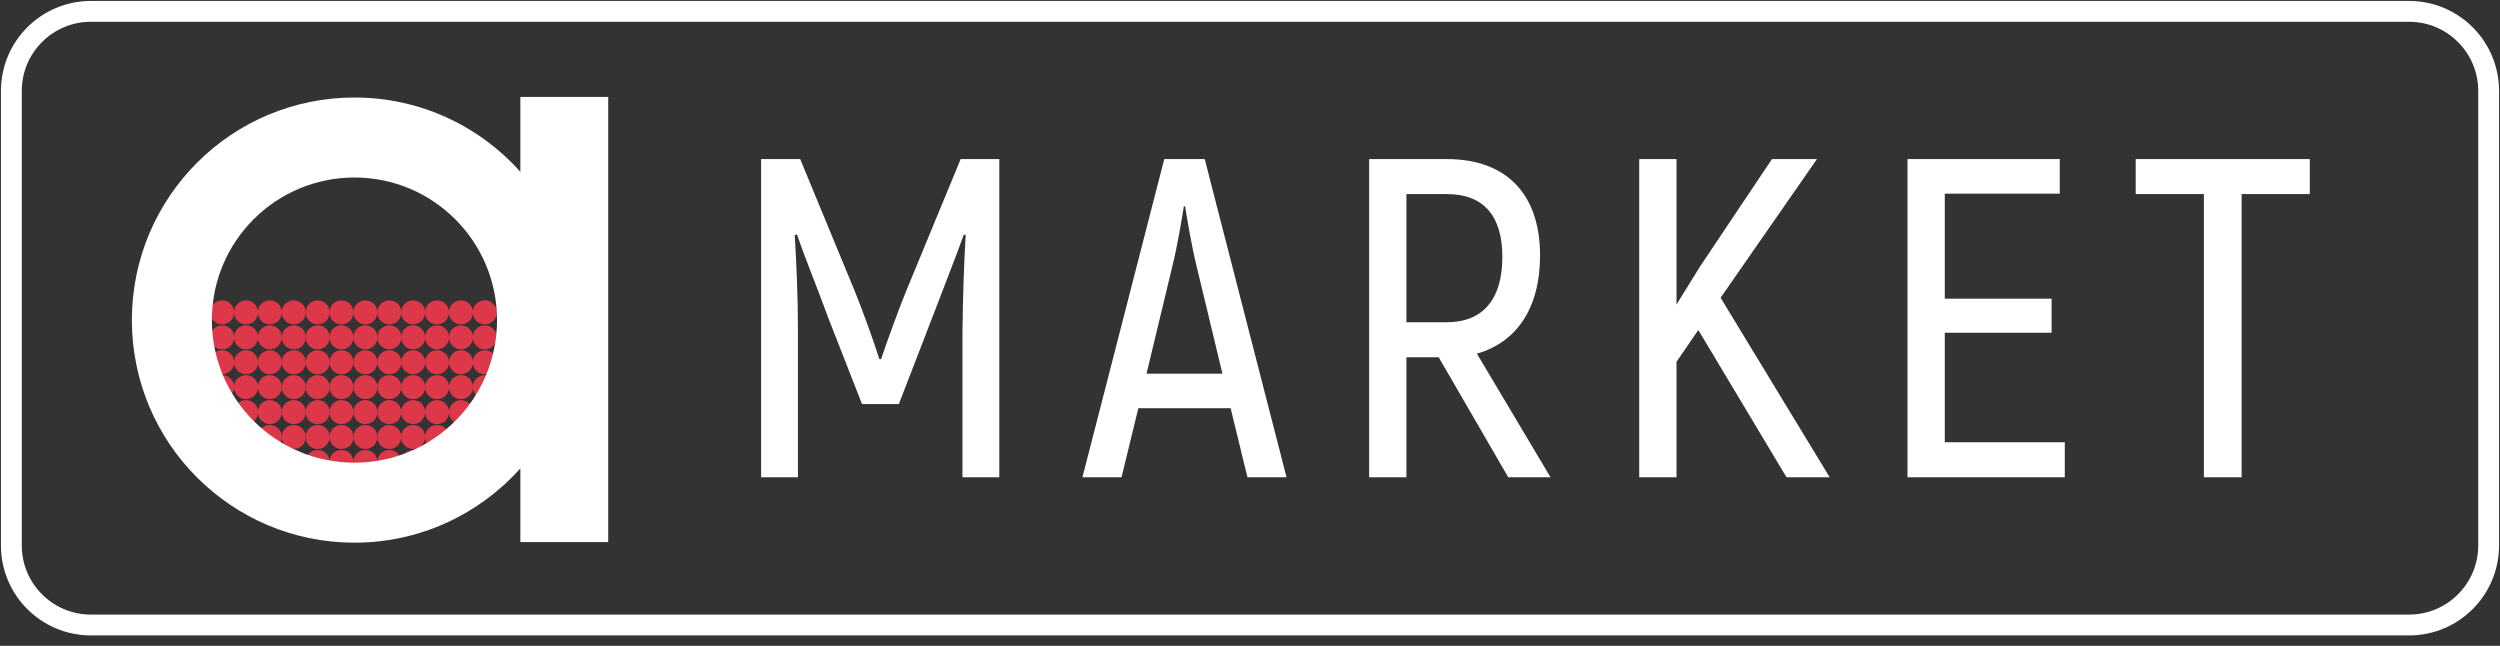 <svg xmlns="http://www.w3.org/2000/svg" width="240" height="62" viewBox="0 0 240 62" fill="none"><rect x="0" y="0" width="240" height="62" fill="#333333" stroke="none"/><path fill-rule="evenodd" clip-rule="evenodd" d="M21.323 31.142C21.963 31.142 22.478 30.627 22.478 29.988C22.478 29.346 21.963 28.834 21.323 28.834C20.684 28.834 20.17 29.346 20.17 29.988C20.17 30.627 20.684 31.142 21.323 31.142Z" fill="#DD374A"></path><path fill-rule="evenodd" clip-rule="evenodd" d="M23.618 31.142C24.258 31.142 24.773 30.627 24.773 29.988C24.773 29.346 24.258 28.834 23.618 28.834C22.979 28.834 22.465 29.346 22.465 29.988C22.465 30.627 22.979 31.142 23.618 31.142Z" fill="#DD374A"></path><path fill-rule="evenodd" clip-rule="evenodd" d="M25.904 31.142C26.544 31.142 27.058 30.627 27.058 29.988C27.058 29.346 26.544 28.834 25.904 28.834C25.263 28.834 24.75 29.346 24.75 29.988C24.75 30.627 25.263 31.142 25.904 31.142Z" fill="#DD374A"></path><path fill-rule="evenodd" clip-rule="evenodd" d="M28.202 31.142C28.842 31.142 29.357 30.627 29.357 29.988C29.357 29.346 28.842 28.834 28.202 28.834C27.562 28.834 27.049 29.346 27.049 29.988C27.049 30.627 27.562 31.142 28.202 31.142Z" fill="#DD374A"></path><path fill-rule="evenodd" clip-rule="evenodd" d="M30.497 31.142C31.138 31.142 31.651 30.627 31.651 29.988C31.651 29.346 31.138 28.834 30.497 28.834C29.858 28.834 29.343 29.346 29.343 29.988C29.342 30.14 29.371 30.29 29.428 30.43C29.485 30.572 29.57 30.699 29.677 30.807C29.785 30.914 29.914 31 30.053 31.057C30.194 31.115 30.346 31.143 30.497 31.142Z" fill="#DD374A"></path><path fill-rule="evenodd" clip-rule="evenodd" d="M32.783 31.142C33.422 31.142 33.937 30.627 33.937 29.988C33.937 29.346 33.422 28.834 32.783 28.834C32.143 28.834 31.63 29.346 31.63 29.988C31.63 30.627 32.143 31.142 32.783 31.142Z" fill="#DD374A"></path><path fill-rule="evenodd" clip-rule="evenodd" d="M35.077 31.142C35.718 31.142 36.231 30.627 36.231 29.988C36.231 29.346 35.718 28.834 35.077 28.834C34.439 28.834 33.924 29.346 33.924 29.988C33.924 30.627 34.439 31.142 35.077 31.142Z" fill="#DD374A"></path><path fill-rule="evenodd" clip-rule="evenodd" d="M37.377 31.142C38.016 31.142 38.531 30.627 38.531 29.988C38.531 29.346 38.016 28.834 37.377 28.834C36.736 28.834 36.223 29.346 36.223 29.988C36.222 30.14 36.249 30.29 36.307 30.43C36.366 30.572 36.449 30.699 36.558 30.807C36.663 30.914 36.792 31 36.933 31.057C37.074 31.115 37.224 31.143 37.377 31.142Z" fill="#DD374A"></path><path fill-rule="evenodd" clip-rule="evenodd" d="M39.661 31.142C40.301 31.142 40.815 30.627 40.815 29.988C40.815 29.346 40.301 28.834 39.661 28.834C39.023 28.834 38.508 29.346 38.508 29.988C38.508 30.627 39.023 31.142 39.661 31.142Z" fill="#DD374A"></path><path fill-rule="evenodd" clip-rule="evenodd" d="M41.957 31.142C42.597 31.142 43.111 30.627 43.111 29.988C43.111 29.346 42.597 28.834 41.957 28.834C41.317 28.834 40.803 29.346 40.803 29.988C40.803 30.627 41.317 31.142 41.957 31.142Z" fill="#DD374A"></path><path fill-rule="evenodd" clip-rule="evenodd" d="M44.255 31.142C44.896 31.142 45.409 30.627 45.409 29.988C45.409 29.346 44.896 28.834 44.255 28.834C43.615 28.834 43.102 29.346 43.102 29.988C43.099 30.14 43.129 30.29 43.186 30.43C43.243 30.572 43.33 30.699 43.435 30.807C43.544 30.914 43.671 31 43.811 31.057C43.953 31.115 44.103 31.143 44.255 31.142Z" fill="#DD374A"></path><path fill-rule="evenodd" clip-rule="evenodd" d="M46.542 31.142C47.181 31.142 47.695 30.627 47.695 29.988C47.695 29.346 47.181 28.834 46.542 28.834C45.902 28.834 45.387 29.346 45.387 29.988C45.387 30.627 45.902 31.142 46.542 31.142ZM21.323 33.541C21.963 33.541 22.478 33.027 22.478 32.387C22.478 31.748 21.963 31.233 21.323 31.233C20.684 31.233 20.17 31.748 20.17 32.387C20.17 33.015 20.684 33.541 21.323 33.541Z" fill="#DD374A"></path><path fill-rule="evenodd" clip-rule="evenodd" d="M23.618 33.54C24.258 33.54 24.773 33.026 24.773 32.386C24.773 31.745 24.258 31.232 23.618 31.232C22.979 31.232 22.465 31.745 22.465 32.386C22.465 33.014 22.979 33.54 23.618 33.54Z" fill="#DD374A"></path><path fill-rule="evenodd" clip-rule="evenodd" d="M25.904 33.54C26.544 33.54 27.058 33.026 27.058 32.386C27.058 31.745 26.544 31.232 25.904 31.232C25.263 31.232 24.75 31.745 24.75 32.386C24.75 33.014 25.263 33.54 25.904 33.54Z" fill="#DD374A"></path><path fill-rule="evenodd" clip-rule="evenodd" d="M28.202 33.54C28.842 33.54 29.357 33.026 29.357 32.386C29.357 31.745 28.842 31.232 28.202 31.232C27.562 31.232 27.049 31.745 27.049 32.386C27.049 33.014 27.562 33.54 28.202 33.54Z" fill="#DD374A"></path><path fill-rule="evenodd" clip-rule="evenodd" d="M30.498 33.54C31.138 33.54 31.651 33.026 31.651 32.386C31.651 31.745 31.138 31.232 30.498 31.232C29.858 31.232 29.343 31.745 29.343 32.386C29.331 33.014 29.858 33.54 30.498 33.54Z" fill="#DD374A"></path><path fill-rule="evenodd" clip-rule="evenodd" d="M32.783 33.54C33.422 33.54 33.937 33.026 33.937 32.386C33.937 31.745 33.422 31.232 32.783 31.232C32.143 31.232 31.63 31.745 31.63 32.386C31.63 33.014 32.143 33.54 32.783 33.54Z" fill="#DD374A"></path><path fill-rule="evenodd" clip-rule="evenodd" d="M35.077 33.54C35.718 33.54 36.231 33.026 36.231 32.386C36.231 31.745 35.718 31.232 35.077 31.232C34.439 31.232 33.924 31.745 33.924 32.386C33.924 33.014 34.439 33.54 35.077 33.54Z" fill="#DD374A"></path><path fill-rule="evenodd" clip-rule="evenodd" d="M37.377 33.54C38.016 33.54 38.531 33.026 38.531 32.386C38.531 31.745 38.016 31.232 37.377 31.232C36.736 31.232 36.222 31.745 36.222 32.386C36.21 33.014 36.736 33.54 37.377 33.54Z" fill="#DD374A"></path><path fill-rule="evenodd" clip-rule="evenodd" d="M39.661 33.54C40.301 33.54 40.815 33.026 40.815 32.386C40.815 31.745 40.301 31.232 39.661 31.232C39.023 31.232 38.508 31.745 38.508 32.386C38.508 33.014 39.023 33.54 39.661 33.54Z" fill="#DD374A"></path><path fill-rule="evenodd" clip-rule="evenodd" d="M41.957 33.54C42.597 33.54 43.111 33.026 43.111 32.386C43.111 31.745 42.597 31.232 41.957 31.232C41.317 31.232 40.803 31.745 40.803 32.386C40.803 33.014 41.317 33.54 41.957 33.54Z" fill="#DD374A"></path><path fill-rule="evenodd" clip-rule="evenodd" d="M44.256 33.54C44.896 33.54 45.41 33.026 45.41 32.386C45.41 31.745 44.896 31.232 44.256 31.232C43.616 31.232 43.102 31.745 43.102 32.386C43.09 33.014 43.616 33.54 44.256 33.54Z" fill="#DD374A"></path><path fill-rule="evenodd" clip-rule="evenodd" d="M46.542 33.54C47.181 33.54 47.695 33.026 47.695 32.386C47.695 31.745 47.181 31.232 46.542 31.232C45.902 31.232 45.387 31.745 45.387 32.386C45.387 33.014 45.902 33.54 46.542 33.54ZM21.323 35.928C21.963 35.928 22.478 35.413 22.478 34.775C22.478 34.135 21.963 33.621 21.323 33.621C20.684 33.621 20.17 34.135 20.17 34.775C20.17 35.413 20.684 35.928 21.323 35.928Z" fill="#DD374A"></path><path fill-rule="evenodd" clip-rule="evenodd" d="M23.618 35.928C24.258 35.928 24.773 35.413 24.773 34.775C24.773 34.135 24.258 33.621 23.618 33.621C22.979 33.621 22.465 34.135 22.465 34.775C22.465 35.413 22.979 35.928 23.618 35.928Z" fill="#DD374A"></path><path fill-rule="evenodd" clip-rule="evenodd" d="M25.904 35.928C26.544 35.928 27.058 35.413 27.058 34.775C27.058 34.135 26.544 33.621 25.904 33.621C25.263 33.621 24.75 34.135 24.75 34.775C24.75 35.413 25.263 35.928 25.904 35.928Z" fill="#DD374A"></path><path fill-rule="evenodd" clip-rule="evenodd" d="M28.202 35.928C28.842 35.928 29.357 35.413 29.357 34.775C29.357 34.135 28.842 33.621 28.202 33.621C27.562 33.621 27.049 34.135 27.049 34.775C27.049 35.413 27.562 35.928 28.202 35.928Z" fill="#DD374A"></path><path fill-rule="evenodd" clip-rule="evenodd" d="M30.497 35.928C31.138 35.928 31.651 35.413 31.651 34.775C31.651 34.135 31.138 33.621 30.497 33.621C29.858 33.621 29.343 34.135 29.343 34.775C29.342 34.925 29.371 35.077 29.428 35.218C29.485 35.358 29.57 35.486 29.677 35.594C29.785 35.701 29.914 35.785 30.053 35.843C30.194 35.901 30.346 35.929 30.497 35.928Z" fill="#DD374A"></path><path fill-rule="evenodd" clip-rule="evenodd" d="M32.783 35.928C33.422 35.928 33.937 35.413 33.937 34.775C33.937 34.135 33.422 33.621 32.783 33.621C32.143 33.621 31.63 34.135 31.63 34.775C31.63 35.413 32.143 35.928 32.783 35.928Z" fill="#DD374A"></path><path fill-rule="evenodd" clip-rule="evenodd" d="M35.077 35.928C35.718 35.928 36.231 35.413 36.231 34.775C36.231 34.135 35.718 33.621 35.077 33.621C34.439 33.621 33.924 34.135 33.924 34.775C33.924 35.413 34.439 35.928 35.077 35.928Z" fill="#DD374A"></path><path fill-rule="evenodd" clip-rule="evenodd" d="M37.377 35.928C38.016 35.928 38.531 35.413 38.531 34.775C38.531 34.135 38.016 33.621 37.377 33.621C36.736 33.621 36.223 34.135 36.223 34.775C36.222 34.925 36.249 35.077 36.307 35.218C36.366 35.358 36.449 35.486 36.558 35.594C36.663 35.701 36.792 35.785 36.933 35.843C37.074 35.901 37.224 35.929 37.377 35.928Z" fill="#DD374A"></path><path fill-rule="evenodd" clip-rule="evenodd" d="M39.661 35.928C40.301 35.928 40.815 35.413 40.815 34.775C40.815 34.135 40.301 33.621 39.661 33.621C39.023 33.621 38.508 34.135 38.508 34.775C38.508 35.413 39.023 35.928 39.661 35.928Z" fill="#DD374A"></path><path fill-rule="evenodd" clip-rule="evenodd" d="M41.957 35.928C42.597 35.928 43.111 35.413 43.111 34.775C43.111 34.135 42.597 33.621 41.957 33.621C41.317 33.621 40.803 34.135 40.803 34.775C40.803 35.413 41.317 35.928 41.957 35.928Z" fill="#DD374A"></path><path fill-rule="evenodd" clip-rule="evenodd" d="M44.255 35.928C44.896 35.928 45.409 35.413 45.409 34.775C45.409 34.135 44.896 33.621 44.255 33.621C43.615 33.621 43.102 34.135 43.102 34.775C43.099 34.925 43.129 35.077 43.186 35.218C43.243 35.358 43.33 35.486 43.435 35.594C43.544 35.701 43.671 35.785 43.811 35.843C43.953 35.901 44.103 35.929 44.255 35.928Z" fill="#DD374A"></path><path fill-rule="evenodd" clip-rule="evenodd" d="M46.542 35.928C47.181 35.928 47.695 35.413 47.695 34.775C47.695 34.135 47.181 33.621 46.542 33.621C45.902 33.621 45.387 34.135 45.387 34.775C45.387 35.413 45.902 35.928 46.542 35.928ZM21.323 38.316C21.963 38.316 22.478 37.802 22.478 37.162C22.478 36.522 21.963 36.008 21.323 36.008C20.684 36.008 20.17 36.522 20.17 37.162C20.17 37.802 20.684 38.316 21.323 38.316Z" fill="#DD374A"></path><path fill-rule="evenodd" clip-rule="evenodd" d="M23.618 38.317C24.258 38.317 24.773 37.802 24.773 37.163C24.773 36.522 24.258 36.009 23.618 36.009C22.979 36.009 22.465 36.522 22.465 37.163C22.465 37.802 22.979 38.317 23.618 38.317Z" fill="#DD374A"></path><path fill-rule="evenodd" clip-rule="evenodd" d="M25.904 38.317C26.544 38.317 27.058 37.802 27.058 37.163C27.058 36.522 26.544 36.009 25.904 36.009C25.263 36.009 24.75 36.522 24.75 37.163C24.75 37.802 25.263 38.317 25.904 38.317Z" fill="#DD374A"></path><path fill-rule="evenodd" clip-rule="evenodd" d="M28.202 38.317C28.842 38.317 29.357 37.802 29.357 37.163C29.357 36.522 28.842 36.009 28.202 36.009C27.562 36.009 27.049 36.522 27.049 37.163C27.049 37.802 27.562 38.317 28.202 38.317Z" fill="#DD374A"></path><path fill-rule="evenodd" clip-rule="evenodd" d="M30.497 38.317C31.138 38.317 31.651 37.802 31.651 37.163C31.651 36.522 31.138 36.009 30.497 36.009C29.858 36.009 29.343 36.522 29.343 37.163C29.342 37.315 29.371 37.465 29.428 37.607C29.485 37.746 29.57 37.875 29.677 37.982C29.785 38.089 29.914 38.174 30.053 38.232C30.194 38.29 30.346 38.318 30.497 38.317Z" fill="#DD374A"></path><path fill-rule="evenodd" clip-rule="evenodd" d="M32.783 38.317C33.422 38.317 33.937 37.802 33.937 37.163C33.937 36.522 33.422 36.009 32.783 36.009C32.143 36.009 31.63 36.522 31.63 37.163C31.63 37.802 32.143 38.317 32.783 38.317Z" fill="#DD374A"></path><path fill-rule="evenodd" clip-rule="evenodd" d="M35.077 38.317C35.718 38.317 36.231 37.802 36.231 37.163C36.231 36.522 35.718 36.009 35.077 36.009C34.439 36.009 33.924 36.522 33.924 37.163C33.924 37.802 34.439 38.317 35.077 38.317Z" fill="#DD374A"></path><path fill-rule="evenodd" clip-rule="evenodd" d="M37.377 38.317C38.016 38.317 38.531 37.802 38.531 37.163C38.531 36.522 38.016 36.009 37.377 36.009C36.736 36.009 36.223 36.522 36.223 37.163C36.222 37.315 36.249 37.465 36.307 37.607C36.366 37.746 36.449 37.875 36.558 37.982C36.663 38.089 36.792 38.174 36.933 38.232C37.074 38.29 37.224 38.318 37.377 38.317Z" fill="#DD374A"></path><path fill-rule="evenodd" clip-rule="evenodd" d="M39.661 38.317C40.301 38.317 40.815 37.802 40.815 37.163C40.815 36.522 40.301 36.009 39.661 36.009C39.023 36.009 38.508 36.522 38.508 37.163C38.508 37.802 39.023 38.317 39.661 38.317Z" fill="#DD374A"></path><path fill-rule="evenodd" clip-rule="evenodd" d="M41.957 38.317C42.597 38.317 43.111 37.802 43.111 37.163C43.111 36.522 42.597 36.009 41.957 36.009C41.317 36.009 40.803 36.522 40.803 37.163C40.803 37.802 41.317 38.317 41.957 38.317Z" fill="#DD374A"></path><path fill-rule="evenodd" clip-rule="evenodd" d="M44.255 38.317C44.896 38.317 45.409 37.802 45.409 37.163C45.409 36.522 44.896 36.009 44.255 36.009C43.615 36.009 43.102 36.522 43.102 37.163C43.099 37.315 43.129 37.465 43.186 37.607C43.243 37.746 43.33 37.875 43.435 37.982C43.544 38.089 43.671 38.174 43.811 38.232C43.953 38.29 44.103 38.318 44.255 38.317Z" fill="#DD374A"></path><path fill-rule="evenodd" clip-rule="evenodd" d="M46.542 38.317C47.181 38.317 47.695 37.802 47.695 37.163C47.695 36.522 47.181 36.009 46.542 36.009C45.902 36.009 45.387 36.522 45.387 37.163C45.387 37.802 45.902 38.317 46.542 38.317ZM21.323 40.716C21.963 40.716 22.478 40.202 22.478 39.562C22.478 38.922 21.963 38.408 21.323 38.408C20.684 38.408 20.17 38.922 20.17 39.562C20.17 40.202 20.684 40.716 21.323 40.716Z" fill="#DD374A"></path><path fill-rule="evenodd" clip-rule="evenodd" d="M23.618 40.716C24.258 40.716 24.773 40.202 24.773 39.562C24.773 38.922 24.258 38.408 23.618 38.408C22.979 38.408 22.465 38.922 22.465 39.562C22.465 40.202 22.979 40.716 23.618 40.716Z" fill="#DD374A"></path><path fill-rule="evenodd" clip-rule="evenodd" d="M25.904 40.716C26.544 40.716 27.058 40.202 27.058 39.562C27.058 38.922 26.544 38.408 25.904 38.408C25.263 38.408 24.75 38.922 24.75 39.562C24.75 40.202 25.263 40.716 25.904 40.716Z" fill="#DD374A"></path><path fill-rule="evenodd" clip-rule="evenodd" d="M28.202 40.716C28.842 40.716 29.357 40.202 29.357 39.562C29.357 38.922 28.842 38.408 28.202 38.408C27.562 38.408 27.049 38.922 27.049 39.562C27.049 40.202 27.562 40.716 28.202 40.716Z" fill="#DD374A"></path><path fill-rule="evenodd" clip-rule="evenodd" d="M30.497 40.716C31.138 40.716 31.651 40.202 31.651 39.562C31.651 38.922 31.138 38.408 30.497 38.408C29.858 38.408 29.343 38.922 29.343 39.562C29.342 39.715 29.371 39.864 29.428 40.006C29.485 40.147 29.57 40.275 29.677 40.381C29.785 40.489 29.914 40.575 30.053 40.632C30.194 40.69 30.346 40.718 30.497 40.716Z" fill="#DD374A"></path><path fill-rule="evenodd" clip-rule="evenodd" d="M32.783 40.716C33.422 40.716 33.937 40.202 33.937 39.562C33.937 38.922 33.422 38.408 32.783 38.408C32.143 38.408 31.63 38.922 31.63 39.562C31.63 40.202 32.143 40.716 32.783 40.716Z" fill="#DD374A"></path><path fill-rule="evenodd" clip-rule="evenodd" d="M35.077 40.716C35.718 40.716 36.231 40.202 36.231 39.562C36.231 38.922 35.718 38.408 35.077 38.408C34.439 38.408 33.924 38.922 33.924 39.562C33.924 40.202 34.439 40.716 35.077 40.716Z" fill="#DD374A"></path><path fill-rule="evenodd" clip-rule="evenodd" d="M37.377 40.716C38.016 40.716 38.531 40.202 38.531 39.562C38.531 38.922 38.016 38.408 37.377 38.408C36.736 38.408 36.223 38.922 36.223 39.562C36.222 39.715 36.249 39.864 36.307 40.006C36.366 40.147 36.449 40.275 36.558 40.381C36.663 40.489 36.792 40.575 36.933 40.632C37.074 40.69 37.224 40.718 37.377 40.716Z" fill="#DD374A"></path><path fill-rule="evenodd" clip-rule="evenodd" d="M39.661 40.716C40.301 40.716 40.815 40.202 40.815 39.562C40.815 38.922 40.301 38.408 39.661 38.408C39.023 38.408 38.508 38.922 38.508 39.562C38.508 40.202 39.023 40.716 39.661 40.716Z" fill="#DD374A"></path><path fill-rule="evenodd" clip-rule="evenodd" d="M41.957 40.716C42.597 40.716 43.111 40.202 43.111 39.562C43.111 38.922 42.597 38.408 41.957 38.408C41.317 38.408 40.803 38.922 40.803 39.562C40.803 40.202 41.317 40.716 41.957 40.716Z" fill="#DD374A"></path><path fill-rule="evenodd" clip-rule="evenodd" d="M44.255 40.716C44.896 40.716 45.409 40.202 45.409 39.562C45.409 38.922 44.896 38.408 44.255 38.408C43.615 38.408 43.102 38.922 43.102 39.562C43.099 39.715 43.129 39.864 43.186 40.006C43.243 40.147 43.33 40.275 43.435 40.381C43.544 40.489 43.671 40.575 43.811 40.632C43.953 40.69 44.103 40.718 44.255 40.716Z" fill="#DD374A"></path><path fill-rule="evenodd" clip-rule="evenodd" d="M46.542 40.716C47.181 40.716 47.695 40.202 47.695 39.562C47.695 38.922 47.181 38.408 46.542 38.408C45.902 38.408 45.387 38.922 45.387 39.562C45.387 40.202 45.902 40.716 46.542 40.716ZM21.323 43.104C21.963 43.104 22.478 42.589 22.478 41.951C22.478 41.311 21.963 40.797 21.323 40.797C20.684 40.797 20.17 41.311 20.17 41.951C20.17 42.589 20.684 43.104 21.323 43.104Z" fill="#DD374A"></path><path fill-rule="evenodd" clip-rule="evenodd" d="M23.618 43.104C24.258 43.104 24.773 42.589 24.773 41.951C24.773 41.311 24.258 40.797 23.618 40.797C22.979 40.797 22.465 41.311 22.465 41.951C22.465 42.589 22.979 43.104 23.618 43.104Z" fill="#DD374A"></path><path fill-rule="evenodd" clip-rule="evenodd" d="M25.904 43.104C26.544 43.104 27.058 42.589 27.058 41.951C27.058 41.311 26.544 40.797 25.904 40.797C25.263 40.797 24.75 41.311 24.75 41.951C24.75 42.589 25.263 43.104 25.904 43.104Z" fill="#DD374A"></path><path fill-rule="evenodd" clip-rule="evenodd" d="M28.202 43.104C28.842 43.104 29.357 42.589 29.357 41.951C29.357 41.311 28.842 40.797 28.202 40.797C27.562 40.797 27.049 41.311 27.049 41.951C27.049 42.589 27.562 43.104 28.202 43.104Z" fill="#DD374A"></path><path fill-rule="evenodd" clip-rule="evenodd" d="M30.497 43.104C31.138 43.104 31.651 42.589 31.651 41.951C31.651 41.311 31.138 40.797 30.497 40.797C29.858 40.797 29.343 41.311 29.343 41.951C29.342 42.103 29.371 42.253 29.428 42.394C29.485 42.535 29.57 42.663 29.677 42.77C29.785 42.877 29.914 42.962 30.053 43.019C30.194 43.077 30.346 43.106 30.497 43.104Z" fill="#DD374A"></path><path fill-rule="evenodd" clip-rule="evenodd" d="M32.783 43.104C33.422 43.104 33.937 42.589 33.937 41.951C33.937 41.311 33.422 40.797 32.783 40.797C32.143 40.797 31.63 41.311 31.63 41.951C31.63 42.589 32.143 43.104 32.783 43.104Z" fill="#DD374A"></path><path fill-rule="evenodd" clip-rule="evenodd" d="M35.077 43.104C35.718 43.104 36.231 42.589 36.231 41.951C36.231 41.311 35.718 40.797 35.077 40.797C34.439 40.797 33.924 41.311 33.924 41.951C33.924 42.589 34.439 43.104 35.077 43.104Z" fill="#DD374A"></path><path fill-rule="evenodd" clip-rule="evenodd" d="M37.377 43.104C38.016 43.104 38.531 42.589 38.531 41.951C38.531 41.311 38.016 40.797 37.377 40.797C36.736 40.797 36.223 41.311 36.223 41.951C36.222 42.103 36.249 42.253 36.307 42.394C36.366 42.535 36.449 42.663 36.558 42.77C36.663 42.877 36.792 42.962 36.933 43.019C37.074 43.077 37.224 43.106 37.377 43.104Z" fill="#DD374A"></path><path fill-rule="evenodd" clip-rule="evenodd" d="M39.661 43.104C40.301 43.104 40.815 42.589 40.815 41.951C40.815 41.311 40.301 40.797 39.661 40.797C39.023 40.797 38.508 41.311 38.508 41.951C38.508 42.589 39.023 43.104 39.661 43.104Z" fill="#DD374A"></path><path fill-rule="evenodd" clip-rule="evenodd" d="M41.957 43.104C42.597 43.104 43.111 42.589 43.111 41.951C43.111 41.311 42.597 40.797 41.957 40.797C41.317 40.797 40.803 41.311 40.803 41.951C40.803 42.589 41.317 43.104 41.957 43.104Z" fill="#DD374A"></path><path fill-rule="evenodd" clip-rule="evenodd" d="M44.255 43.104C44.896 43.104 45.409 42.589 45.409 41.951C45.409 41.311 44.896 40.797 44.255 40.797C43.615 40.797 43.102 41.311 43.102 41.951C43.099 42.103 43.129 42.253 43.186 42.394C43.243 42.535 43.33 42.663 43.435 42.77C43.544 42.877 43.671 42.962 43.811 43.019C43.953 43.077 44.103 43.106 44.255 43.104Z" fill="#DD374A"></path><path fill-rule="evenodd" clip-rule="evenodd" d="M46.542 43.104C47.181 43.104 47.695 42.589 47.695 41.951C47.695 41.311 47.181 40.797 46.542 40.797C45.902 40.797 45.387 41.311 45.387 41.951C45.387 42.589 45.902 43.104 46.542 43.104ZM21.323 45.504C21.963 45.504 22.478 44.989 22.478 44.351C22.478 43.709 21.963 43.197 21.323 43.197C20.684 43.197 20.17 43.709 20.17 44.351C20.17 44.978 20.684 45.504 21.323 45.504Z" fill="#DD374A"></path><path fill-rule="evenodd" clip-rule="evenodd" d="M23.618 45.504C24.258 45.504 24.773 44.989 24.773 44.351C24.773 43.709 24.258 43.197 23.618 43.197C22.979 43.197 22.465 43.709 22.465 44.351C22.465 44.978 22.979 45.504 23.618 45.504Z" fill="#DD374A"></path><path fill-rule="evenodd" clip-rule="evenodd" d="M25.904 45.504C26.544 45.504 27.058 44.989 27.058 44.351C27.058 43.709 26.544 43.197 25.904 43.197C25.263 43.197 24.75 43.709 24.75 44.351C24.75 44.978 25.263 45.504 25.904 45.504Z" fill="#DD374A"></path><path fill-rule="evenodd" clip-rule="evenodd" d="M28.202 45.504C28.842 45.504 29.357 44.989 29.357 44.351C29.357 43.709 28.842 43.197 28.202 43.197C27.562 43.197 27.049 43.709 27.049 44.351C27.049 44.978 27.562 45.504 28.202 45.504Z" fill="#DD374A"></path><path fill-rule="evenodd" clip-rule="evenodd" d="M30.498 45.504C31.138 45.504 31.651 44.989 31.651 44.351C31.651 43.709 31.138 43.197 30.498 43.197C29.858 43.197 29.343 43.709 29.343 44.351C29.331 44.978 29.858 45.504 30.498 45.504Z" fill="#DD374A"></path><path fill-rule="evenodd" clip-rule="evenodd" d="M32.783 45.504C33.422 45.504 33.937 44.989 33.937 44.351C33.937 43.709 33.422 43.197 32.783 43.197C32.143 43.197 31.63 43.709 31.63 44.351C31.63 44.978 32.143 45.504 32.783 45.504Z" fill="#DD374A"></path><path fill-rule="evenodd" clip-rule="evenodd" d="M35.077 45.504C35.718 45.504 36.231 44.989 36.231 44.351C36.231 43.709 35.718 43.197 35.077 43.197C34.439 43.197 33.924 43.709 33.924 44.351C33.924 44.978 34.439 45.504 35.077 45.504Z" fill="#DD374A"></path><path fill-rule="evenodd" clip-rule="evenodd" d="M37.377 45.504C38.016 45.504 38.531 44.989 38.531 44.351C38.531 43.709 38.016 43.197 37.377 43.197C36.736 43.197 36.222 43.709 36.222 44.351C36.21 44.978 36.736 45.504 37.377 45.504Z" fill="#DD374A"></path><path fill-rule="evenodd" clip-rule="evenodd" d="M39.661 45.504C40.301 45.504 40.815 44.989 40.815 44.351C40.815 43.709 40.301 43.197 39.661 43.197C39.023 43.197 38.508 43.709 38.508 44.351C38.508 44.978 39.023 45.504 39.661 45.504Z" fill="#DD374A"></path><path fill-rule="evenodd" clip-rule="evenodd" d="M41.957 45.504C42.597 45.504 43.111 44.989 43.111 44.351C43.111 43.709 42.597 43.197 41.957 43.197C41.317 43.197 40.803 43.709 40.803 44.351C40.803 44.978 41.317 45.504 41.957 45.504Z" fill="#DD374A"></path><path fill-rule="evenodd" clip-rule="evenodd" d="M44.256 45.504C44.896 45.504 45.41 44.989 45.41 44.351C45.41 43.709 44.896 43.197 44.256 43.197C43.616 43.197 43.102 43.709 43.102 44.351C43.09 44.978 43.616 45.504 44.256 45.504Z" fill="#DD374A"></path><path fill-rule="evenodd" clip-rule="evenodd" d="M46.541 45.504C47.181 45.504 47.694 44.989 47.694 44.351C47.694 43.709 47.181 43.197 46.541 43.197C45.902 43.197 45.387 43.709 45.387 44.351C45.387 44.978 45.902 45.504 46.541 45.504Z" fill="#DD374A"></path><path fill-rule="evenodd" clip-rule="evenodd" d="M34.028 44.417C26.463 44.417 20.339 38.282 20.339 30.729C20.339 23.166 26.474 17.041 34.028 17.041C41.591 17.041 47.715 23.176 47.715 30.729C47.715 38.293 41.591 44.417 34.028 44.417ZM49.955 9.305V16.492C46.047 12.116 40.357 9.362 34.028 9.362C22.224 9.362 12.66 18.927 12.66 30.729C12.66 42.533 22.224 52.096 34.028 52.096C40.357 52.096 46.036 49.343 49.955 44.968V52.04H58.388V9.305H49.955Z" fill="white"></path><path d="M92.224 15.273L86.944 28.058C86.202 29.891 85.111 32.902 84.587 34.473H84.413C83.933 32.902 82.842 29.891 82.1 28.058L76.82 15.273H73.067V45.818H76.602V31.811C76.602 28.494 76.471 25.527 76.296 22.56L76.515 22.516C77.3 24.829 78.478 27.665 79.526 30.545L82.755 38.793H86.289L89.475 30.545C90.566 27.665 91.7 24.829 92.529 22.516L92.704 22.56C92.529 25.527 92.442 28.494 92.398 31.811V45.818H95.933V15.273H92.224ZM119.754 45.818H123.507L115.653 15.273H111.769L103.914 45.818H107.667L109.282 39.185H118.14L119.754 45.818ZM110.067 35.869L112.554 25.527C113.034 23.564 113.471 20.989 113.645 19.811H113.776C113.951 20.989 114.387 23.564 114.867 25.527L117.354 35.869H110.067ZM144.792 45.818H148.85L141.781 33.949C145.621 32.858 147.846 29.542 147.846 24.524C147.846 18.676 144.661 15.273 138.901 15.273H131.439V45.818H135.017V34.298H138.115L144.792 45.818ZM135.017 18.633H138.901C142.392 18.633 144.225 20.684 144.225 24.654C144.225 28.713 142.392 30.938 138.857 30.938H135.017V18.633ZM171.504 45.818H175.649L165.177 28.582L174.427 15.273H170.107L163.213 25.571L160.944 29.236V15.273H157.366V45.818H160.944V34.734L163.038 31.68L171.504 45.818ZM186.699 42.458V31.942H196.954V28.669H186.699V18.589H197.739V15.273H183.121V45.818H198.219V42.458H186.699ZM221.74 15.273H205.027V18.633H211.573V45.818H215.195V18.633H221.74V15.273Z" fill="white"></path><path d="M231.273 1.091H8.727C4.51 1.091 1.091 4.51 1.091 8.727V52.364C1.091 56.581 4.51 60 8.727 60H231.273C235.49 60 238.909 56.581 238.909 52.364V8.727C238.909 4.51 235.49 1.091 231.273 1.091Z" stroke="white" stroke-width="2"></path></svg>